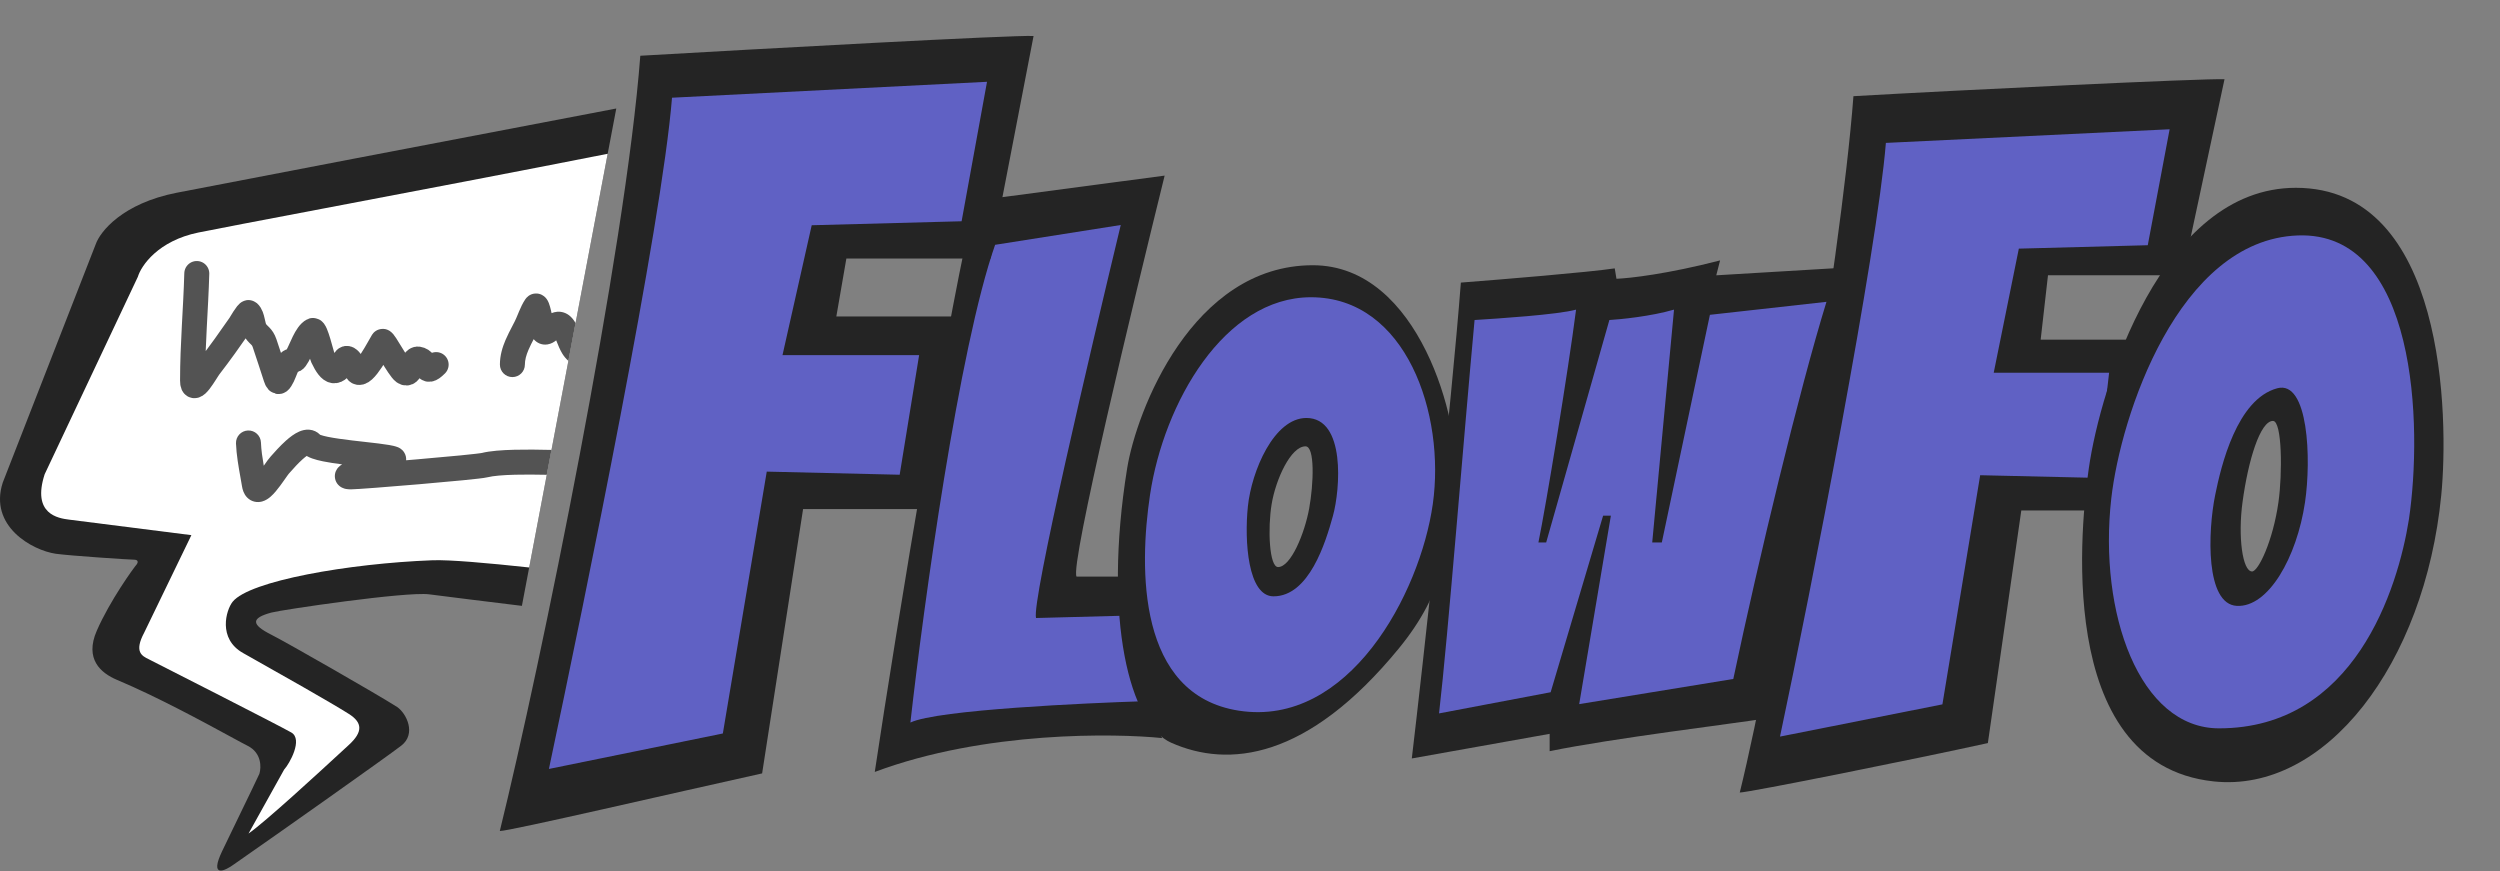 <svg width="1578" height="550" viewBox="0 0 1578 550" fill="none" xmlns="http://www.w3.org/2000/svg">
<rect x="0" y="0" width="1578" height="550" fill="#808080" stroke="none"/>
<path fill-rule="evenodd" clip-rule="evenodd" d="M388.993 68.484L329.423 382.419C306.261 379.605 285.237 376.983 270.867 375.141C256.367 373.282 177.823 384.893 171.342 386.641C158.367 390.141 158.367 394.141 171.342 400.677C180.934 405.509 238.578 438.501 250.68 446.258C256.575 450.292 262.947 463.222 253.265 470.669C243.584 478.117 176.238 525.697 147.691 545.557C141.795 549.901 132.051 554.307 140.243 537.178C143.78 529.784 148.003 521.076 151.935 512.967C157.111 502.293 161.784 492.658 163.723 488.426C164.965 484.392 165.213 475.207 156.276 470.738C154.165 469.683 150.304 467.583 145.202 464.808C128.706 455.838 99.225 439.806 73.867 429.141C63.651 424.844 53.266 416.045 61.083 398.128C69.367 379.141 84.253 358.544 86.425 356.062C87.046 355.131 87.542 353.269 84.563 353.269C81.584 353.269 44.257 350.787 35.258 349.546C20.363 347.375 -7.192 332.144 1.745 304.587L60.392 154.231C63.185 146.163 77.335 128.352 111.592 121.649C140.356 116.021 286.199 88.124 388.993 68.484Z" fill="#242424"/>
<path fill-rule="evenodd" clip-rule="evenodd" d="M383.569 97.066L334.021 358.189C307.548 355.355 283.815 353.225 272.867 353.641C220.2 355.641 157.367 366.641 146.829 379.849C142.68 385.05 137.367 403.141 153.414 412.191C154.854 413.003 156.491 413.925 158.287 414.937C175.868 424.842 208.656 443.315 220.2 450.635C228.867 456.131 229.136 461.992 220.2 470.184C219.156 471.141 217.661 472.519 215.815 474.221C201.858 487.091 167.829 518.467 156.867 526.141L179.342 485.769C182.755 482.046 191.367 466.685 183.894 462.358C176.422 458.032 95.665 417.02 95.665 417.02C95.117 416.707 94.516 416.414 93.897 416.112C89.606 414.023 84.502 411.536 91.011 399.333L120.8 337.786L43.636 327.994C36.867 327.141 19.997 324.663 28.189 299.343L87.011 174.706C89.183 167.569 99.857 151.992 125.178 146.779C134.448 144.871 164.471 139.161 202.905 131.852C257.959 121.382 330.273 107.63 383.569 97.066Z" fill="white"/>
<path fill-rule="evenodd" clip-rule="evenodd" d="M348.101 283.986L345.121 299.691C338.062 299.537 331.229 299.492 325.176 299.644C317.227 299.844 311.268 300.378 307.915 301.216C306.62 301.54 304.288 301.839 301.941 302.114C299.331 302.419 295.942 302.774 292.06 303.157C284.288 303.923 274.409 304.811 264.544 305.655C245.108 307.317 224.896 308.879 221.603 308.879C220.674 308.879 219.514 308.844 218.404 308.64C217.9 308.547 216.855 308.326 215.727 307.733C214.73 307.209 211.995 305.474 211.437 301.741C210.907 298.193 212.822 295.807 213.441 295.112C214.217 294.24 215.027 293.695 215.43 293.439C215.609 293.325 215.79 293.217 215.971 293.115C211.671 292.558 207.458 291.93 203.867 291.198C201.458 290.707 199.086 290.122 197.06 289.394C196.044 289.03 194.943 288.569 193.897 287.973C193.799 287.917 193.696 287.857 193.589 287.792C192.898 288.283 192.042 288.961 191.039 289.855C188.082 292.488 185.436 295.481 183.692 297.454L183.692 297.454C183.156 298.061 182.705 298.571 182.356 298.945L182.36 298.941C182.36 298.941 182.359 298.942 182.357 298.945C182.34 298.964 182.263 299.054 182.114 299.245C181.934 299.475 181.71 299.776 181.432 300.159C180.977 300.788 180.47 301.51 179.882 302.35L179.882 302.35L179.879 302.353C179.734 302.561 179.584 302.775 179.428 302.997C177.933 305.127 176.003 307.851 174.044 310.156C173.063 311.31 171.93 312.533 170.705 313.585C169.613 314.522 167.789 315.91 165.413 316.549C162.447 317.347 158.733 316.872 155.937 313.96C153.792 311.726 153.08 308.913 152.768 307.044C152.485 305.344 152.164 303.549 151.832 301.689L151.832 301.689C150.611 294.861 149.231 287.141 148.953 279.905C148.786 275.553 152.178 271.89 156.529 271.723C160.881 271.555 164.544 274.947 164.712 279.299C164.894 284.032 165.617 288.892 166.492 293.977L166.519 293.938C166.668 293.726 166.823 293.504 166.984 293.274C168.189 291.55 169.681 289.414 170.824 288.188C170.914 288.092 171.1 287.88 171.368 287.575L171.368 287.575C172.822 285.919 176.681 281.524 180.551 278.077C182.809 276.067 185.77 273.718 188.908 272.377C190.493 271.699 192.763 270.996 195.354 271.229C197.88 271.457 200.246 272.543 202.071 274.432C202.159 274.467 202.263 274.507 202.387 274.551C203.386 274.909 204.92 275.318 207.016 275.745C211.177 276.593 216.603 277.331 222.373 278.018C224.841 278.311 227.449 278.604 230.004 278.891C233.173 279.247 236.26 279.594 238.898 279.922C241.354 280.228 243.656 280.544 245.599 280.881C247.353 281.185 249.444 281.606 251.107 282.271C251.796 282.547 253.655 283.367 255.014 285.406C256.127 287.075 256.479 288.876 256.349 290.521C258.607 290.332 260.899 290.139 263.2 289.942C273.031 289.101 282.836 288.219 290.514 287.463C294.357 287.084 297.636 286.74 300.107 286.45C301.345 286.305 302.344 286.178 303.092 286.071C303.666 285.989 303.963 285.937 304.067 285.918C304.118 285.909 304.122 285.909 304.091 285.917C309.292 284.616 316.799 284.08 324.779 283.879C331.933 283.699 339.995 283.782 348.101 283.986ZM195.21 286.838C195.21 286.839 195.194 286.845 195.163 286.854C195.195 286.842 195.21 286.837 195.21 286.838ZM160.272 301.75C160.231 301.781 160.211 301.794 160.211 301.793C160.212 301.791 160.232 301.776 160.272 301.75ZM168.393 304.766C168.392 304.768 168.38 304.734 168.363 304.657C168.386 304.725 168.395 304.764 168.393 304.766Z" fill="#535353"/>
<path fill-rule="evenodd" clip-rule="evenodd" d="M363.295 203.912L358.765 227.784C357.128 226.376 355.891 224.753 354.994 223.312C353.446 220.828 352.167 217.594 351.41 215.683L351.41 215.682C351.281 215.357 351.168 215.07 351.071 214.832C349.744 215.899 347.902 217.036 345.591 217.399C341.716 218.008 338.656 216.217 336.864 214.077C335.655 216.399 334.564 218.513 333.575 220.837C332.108 224.284 331.311 227.271 331.311 230.13C331.311 234.484 327.78 238.015 323.426 238.015C319.071 238.015 315.541 234.484 315.541 230.13C315.541 224.323 317.166 219.121 319.065 214.661C320.347 211.649 321.976 208.515 323.399 205.78L323.399 205.78C323.975 204.671 324.518 203.629 324.989 202.686C325.608 201.448 326.141 200.158 326.796 198.573L326.796 198.573C327.051 197.954 327.325 197.291 327.63 196.568C328.606 194.257 329.872 191.419 331.608 188.86C332.3 187.841 334.267 185.493 337.843 185.264C341.256 185.046 343.439 186.957 344.164 187.684C345.538 189.064 346.194 190.721 346.383 191.198L346.398 191.237C346.972 192.679 347.435 194.477 347.768 195.896C347.904 196.475 348.036 197.067 348.16 197.649C350.259 196.804 352.949 196.326 355.881 197.274C359.132 198.324 361.148 200.66 362.33 202.374C362.667 202.864 362.989 203.379 363.295 203.912ZM331.744 197.064L331.745 197.067C331.741 197.056 331.741 197.055 331.744 197.064ZM349.666 205.097C349.665 205.098 349.656 205.076 349.639 205.025C349.658 205.07 349.666 205.096 349.666 205.097Z" fill="#535353"/>
<path d="M124.214 172.639C123.586 195.243 121.54 217.462 121.54 240.157C121.54 250.204 129.929 234.452 132.236 231.467C138.845 222.914 145.111 214.139 151.251 205.247C151.555 204.807 156.271 196.677 156.971 197.299C159.641 199.673 159.235 205.791 161.353 208.886C163.433 211.926 165.453 212.149 166.998 216.611C169.484 223.793 171.724 231.087 174.129 238.3C175.598 242.708 176.606 240.801 178.437 237.26C179.385 235.428 181.349 228.879 183.339 228.05C185.836 227.009 185.703 228.206 187.944 224.262C190.137 220.402 193.229 210.7 197.452 208.589C199.234 207.698 202.888 223.828 203.691 225.524C208.676 236.048 212.361 237.086 217.655 227.159C219.833 223.075 224.366 233.424 225.529 234.586C229.613 238.67 239.947 217.824 241.499 215.497C242.217 214.419 251.716 232.612 254.943 234.883C259.666 238.207 259.886 226.016 263.93 226.639C270.69 227.679 267.321 238.104 275.295 230.13" stroke="#535353" stroke-width="15.77" stroke-linecap="round"/>
<path d="M1169.89 60.711C1161.94 165.862 1120.28 410.633 1098.14 500.246C1103.63 500.246 1207.52 479.436 1254.74 469.031L1275.85 322.188H1324.54C1330.7 283.87 1338.84 258.134 1344.82 214.379H1288.07L1292.69 173.751H1377.61L1404.11 50.013C1391.51 49.382 1236.55 56.882 1169.89 60.711Z" fill="#242424"/>
<path d="M1369.47 81.596L1190.37 90.202C1184.81 158.972 1143.5 370.982 1123.54 464.927L1226.05 444.597L1249.89 299.958L1323.66 301.642L1331.27 235.282H1258.43L1274.29 156.936L1355.67 154.785L1369.47 81.596Z" fill="#6061C4"/>
<path d="M1019.22 169.399C1002.95 171.849 947.69 176.399 922.097 178.368C916.147 255.717 898.204 419.309 891.131 478.736L978.132 463.205V474.142C1018.38 465.917 1093.59 456.861 1115.46 453.361C1126.84 376.187 1170.33 168.573 1170.33 168.573C1170.33 168.573 1094.84 173.118 1083.31 173.774L1085.72 164.368C1052.65 172.943 1028.34 175.67 1020.31 175.961L1019.22 169.399Z" fill="#242424"/>
<path d="M994.816 195.432C983.433 198.619 944.67 201.134 930.753 201.994C923.849 276.235 914.079 400.773 908.325 450.298L978.768 436.941L1011.89 325.472H1016.79L996.787 444.44L1094.06 428.555C1110 353.143 1135.61 246.441 1152.87 190.511L1079.29 198.713L1048.94 342.402H1042.88L1056.64 195.432C1041.9 199.744 1022.53 201.603 1015.84 201.994L975.946 342.402H971.048C975.899 318.779 989.685 235.349 994.816 195.432Z" fill="#6061C4"/>
<path d="M735.123 110.843L615.641 126.701C600.695 183.705 565.547 397.744 552.151 487.246C621.841 461.177 704.494 462.907 733.531 465.876C725.015 447.107 721.149 386.262 720.28 363.959H679.521C675.177 357.355 715.933 188.614 735.123 110.843Z" fill="#242424"/>
<path d="M628.12 154.524C605.254 219.558 582.941 382.268 574.643 456.072C591.608 447.919 687.236 443.72 721.044 442.639C718.646 436.71 716.51 401.743 715.742 388.465L653.946 390.086C650.996 380.081 688.368 221.302 707.423 142.018L628.12 154.524Z" fill="#6061C4"/>
<path fill-rule="evenodd" clip-rule="evenodd" d="M711.464 295.581C717.237 259.788 752.453 167.419 828.657 167.419C896.22 167.419 921.755 267.208 918.717 301.931C915.018 344.211 912.261 373.519 882.924 409.31C825.194 479.741 775.277 484.852 739.175 468.772C713.35 457.27 695.959 391.719 711.464 295.581ZM762.12 309.209C773.66 277.744 821.651 232.007 848.909 217.905C876.166 203.802 874.814 326.083 863.467 353.481C852.119 380.878 785.711 406.027 768.675 408.973C754.792 411.374 750.579 340.675 762.12 309.209Z" fill="#242424"/>
<path fill-rule="evenodd" clip-rule="evenodd" d="M725.897 312.323C734.556 254.505 772.659 187.625 827.503 187.625C887.657 187.625 912.441 261.52 904.377 318.218C896.312 374.916 851.172 459.356 781.895 448.567C717.815 438.587 718.959 358.644 725.897 312.323ZM792.502 318.758C794.45 300.37 811.371 269.261 825.193 271.335C836.739 273.067 838.471 303.086 836.739 320.982C835.008 338.879 818.997 369.682 805.565 367.745C792.133 365.808 790.555 337.147 792.502 318.758Z" fill="#6061C4"/>
<path fill-rule="evenodd" clip-rule="evenodd" d="M787.661 319.671C789.978 297.313 804.137 263.828 824.616 263.829C849.44 263.83 845.977 308.859 841.358 325.601C836.74 342.343 826.348 376.403 803.833 376.403C787.661 376.403 785.394 341.555 787.661 319.671ZM802.679 318.096C805.277 302.509 814.752 281.725 824.039 281.726C830.062 281.726 829.182 305.395 826.348 320.982C823.514 336.57 814.802 357.93 806.72 357.93C801.161 357.93 800.081 333.683 802.679 318.096Z" fill="#242424"/>
<path fill-rule="evenodd" clip-rule="evenodd" d="M1318.45 295.645C1325.75 244.519 1364.43 118.543 1449.14 118.543C1543.82 118.543 1545.69 263.836 1540.93 312.518C1530.5 419.131 1467.78 500.794 1397.18 493.215C1295 482.246 1314.14 325.796 1318.45 295.645ZM1371.44 300.685C1379.26 269.896 1423.98 162.616 1463.41 216.992C1482.82 243.754 1482.89 265.043 1482.89 300.685C1482.89 384.854 1463.41 414.367 1416.6 414.367C1361.17 414.367 1360.62 343.326 1371.44 300.685Z" fill="#242424"/>
<path fill-rule="evenodd" clip-rule="evenodd" d="M1332.63 314.715C1338.53 262.469 1374.93 151.487 1450.29 148.615C1525.65 145.744 1529.26 268.85 1520.5 327.876C1513.56 371.507 1486.14 459.731 1400.64 459.731C1350.42 459.731 1324.47 386.991 1332.63 314.715ZM1403.41 315.323C1405.56 299.448 1421.52 248.696 1438.29 253.838C1449.7 257.337 1452.9 293.114 1451.48 311.298C1451.38 312.624 1451.3 314.153 1451.2 315.847C1450.31 332.157 1448.58 363.74 1420.63 375.69C1400.97 384.095 1400.43 337.308 1403.41 315.323Z" fill="#6061C4"/>
<path fill-rule="evenodd" clip-rule="evenodd" d="M1398.23 312.413C1401.95 294.044 1411.91 251.924 1437.4 245.075C1457.11 239.777 1458.97 289.859 1454.91 317.136C1449.75 351.775 1431.83 383.468 1411.91 382.433C1391.98 381.398 1393.53 335.61 1398.23 312.413ZM1415.49 316.884C1419.05 290.58 1426.62 265.685 1434.71 265.684C1440.48 265.683 1440.72 298.823 1438.17 316.884C1434.71 341.384 1425.47 360.705 1421.52 360.705C1415.49 360.705 1412.5 338.869 1415.49 316.884Z" fill="#242424"/>
<path d="M404.158 35.188C394.922 157.71 341.187 420.126 315.474 524.544C321.85 524.544 426.222 500.296 481.053 488.171L506.903 321.343H588.137C595.289 276.694 601.67 250.743 608.618 199.76H527.895L534.229 163.183H625.255L652.385 22.723C640.049 21.987 481.569 30.726 404.158 35.188Z" fill="#242424"/>
<path d="M623.007 51.628L424.176 61.675C417.716 141.967 369.685 375.672 346.477 485.356L456.26 462.968L483.978 297.683L567.868 299.649L580.15 224.177H493.909L512.351 142.174L606.965 139.662L623.007 51.628Z" fill="#6061C4"/>
</svg>
